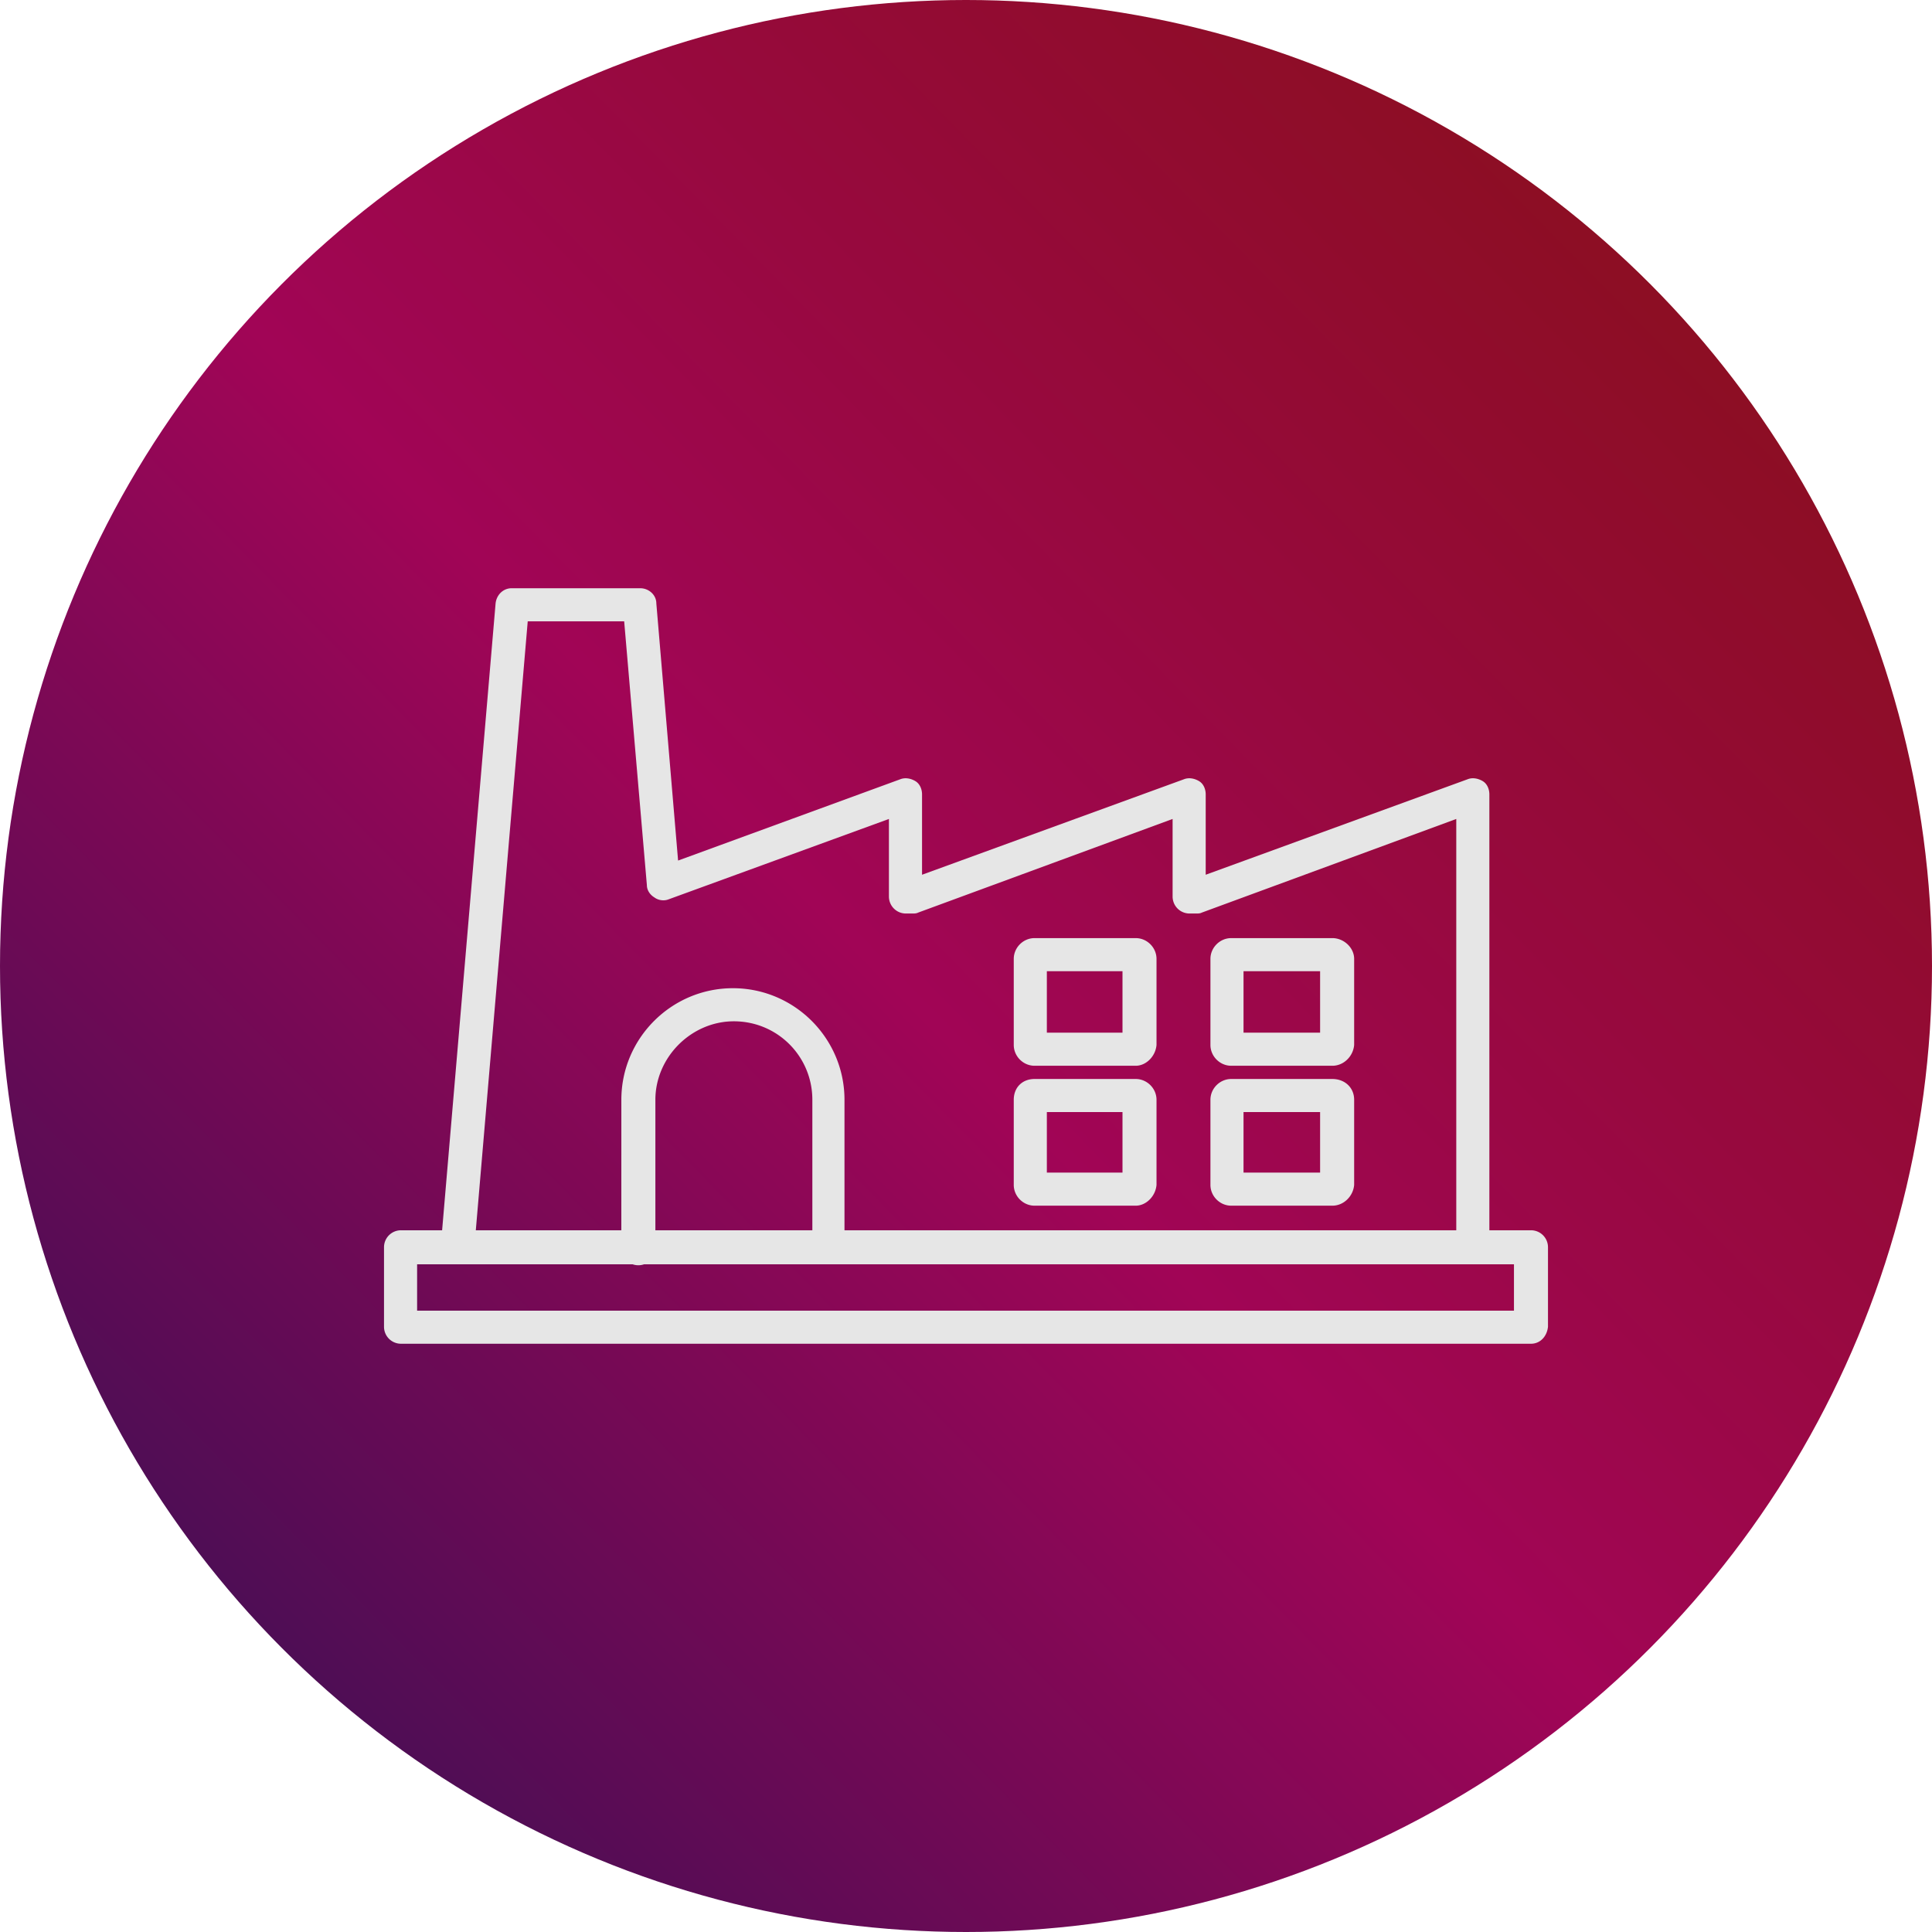<?xml version="1.0" encoding="UTF-8" standalone="no"?>
<svg
   version="1.1"
   width="512"
   height="512"
   x="0"
   y="0"
   viewBox="0 0 850 850"
   style="enable-background:new 0 0 512 512"
   xml:space="preserve"
   class=""
   id="svg5379"
   sodipodi:docname="manufacturing.svg"
   inkscape:version="1.2.2 (b0a8486541, 2022-12-01)"
   xmlns:inkscape="http://www.inkscape.org/namespaces/inkscape"
   xmlns:sodipodi="http://sodipodi.sourceforge.net/DTD/sodipodi-0.dtd"
   xmlns="http://www.w3.org/2000/svg"
   xmlns:svg="http://www.w3.org/2000/svg"><defs
     id="defs5383" /><sodipodi:namedview
     id="namedview5381"
     pagecolor="#ffffff"
     bordercolor="#000000"
     borderopacity="0.25"
     inkscape:showpageshadow="2"
     inkscape:pageopacity="0.0"
     inkscape:pagecheckerboard="0"
     inkscape:deskcolor="#d1d1d1"
     showgrid="false"
     inkscape:zoom="0.4609375"
     inkscape:cx="257.08475"
     inkscape:cy="256"
     inkscape:window-width="1920"
     inkscape:window-height="1011"
     inkscape:window-x="0"
     inkscape:window-y="0"
     inkscape:window-maximized="1"
     inkscape:current-layer="g5377" /><g
     id="g5377"><linearGradient
       id="a"
       x1="0"
       x2="850.478"
       y1="850"
       y2="16.362"
       gradientUnits="userSpaceOnUse"><stop
         stop-opacity="1"
         stop-color="#2a1154"
         offset="0"
         id="stop5362" /><stop
         stop-opacity="1"
         stop-color="#7f0142"
         offset="0.481"
         id="stop5364"
         style="stop-color:#a10556;stop-opacity:1;" /><stop
         stop-opacity="1"
         stop-color="#851111"
         offset="1"
         id="stop5366" /></linearGradient><circle
       cx="425"
       cy="425"
       r="425"
       fill="url(#a)"
       data-original="url(#a)"
       class=""
       id="circle5369"
       style="fill:url(#a)" /><path
       fill="#e6e6e6"
       d="M648.19 556.25H201.4c-2.08 0-4.16-.83-5.41-2.5-1.25-1.66-2.08-3.33-2.08-5.41l24.13-282.88c.41-3.74 3.32-6.66 7.07-6.66h56.57c3.75 0 7.08 2.92 7.08 6.66l9.57 113.15 97.76-35.77c2.08-.83 4.57-.42 6.65.83s2.92 3.74 2.92 5.82v35.36l115.23-42.01c2.08-.83 4.57-.42 6.66.83 2.08 1.25 2.91 3.74 2.91 5.82v35.36l115.23-42.01c2.08-.84 4.58-.42 6.66.83s2.91 3.74 2.91 5.82v199.27c0 4.16-3.33 7.49-7.07 7.49zM209.3 541.69h431.4V360.31l-111.91 41.18c-.83.42-1.66.42-2.49.42h-2.92c-4.16 0-7.48-3.33-7.48-7.49v-34.11l-111.91 41.18c-.83.42-1.66.42-2.49.42h-2.92a7.46 7.46 0 0 1-7.49-7.49v-34.11l-96.93 35.36c-2.08.83-4.57.42-6.24-.83-2.08-1.25-3.32-3.33-3.32-5.41l-9.99-116.07h-42.43z"
       data-original="#e6e6e6"
       id="path5371" /><path
       fill="#e6e6e6"
       d="M499.67 468.89h-44.51c-4.99 0-9.15-4.16-9.15-9.16v-37.85c0-4.99 4.16-9.15 9.15-9.15h44.51c4.99 0 9.15 4.16 9.15 9.15v37.85c-.41 5-4.57 9.16-9.15 9.16zm-39.1-14.56h33.28v-27.04h-33.28zM499.67 530.45h-44.51c-4.99 0-9.15-4.16-9.15-9.15v-37.44c0-5.41 3.74-9.15 9.15-9.15h44.51c4.99 0 9.15 4.16 9.15 9.15v37.44c-.41 4.99-4.57 9.15-9.15 9.15zm-39.1-14.56h33.28v-26.62h-33.28zM586.2 468.89h-44.51c-4.99 0-9.15-4.16-9.15-9.16v-37.85c0-4.99 4.16-9.15 9.15-9.15h44.51c4.99 0 9.57 4.16 9.57 9.15v37.85c-.42 5-4.58 9.16-9.57 9.16zm-39.1-14.56h33.69v-27.04H547.1zM586.2 530.45h-44.51c-4.99 0-9.15-4.16-9.15-9.15v-37.44c0-4.99 4.16-9.15 9.15-9.15h44.51c5.41 0 9.57 3.74 9.57 9.15v37.44c-.42 4.99-4.58 9.15-9.57 9.15zm-39.1-14.56h33.69v-26.62H547.1zM364.89 556.25a7.46 7.46 0 0 1-7.49-7.49v-64.9c0-19.13-15.39-34.53-34.53-34.53-18.72 0-34.53 15.81-34.53 34.53v65.32c0 4.16-3.33 7.48-7.49 7.48s-7.49-3.32-7.49-7.48l.01-65.32c0-27.04 22.04-49.09 49.08-49.09 27.05 0 49.09 22.05 49.09 49.09v65.32c.42 3.74-2.91 7.07-6.65 7.07z"
       data-original="#e6e6e6"
       id="path5373" /><path
       fill="#e6e6e6"
       d="M673.56 591.19H176.44a7.46 7.46 0 0 1-7.49-7.49v-34.94a7.46 7.46 0 0 1 7.49-7.49h497.12a7.46 7.46 0 0 1 7.49 7.49v34.94c-.42 4.16-3.33 7.49-7.49 7.49zm-490.05-14.56h482.57v-20.38H183.51z"
       data-original="#e6e6e6"
       id="path5375" /></g></svg>
